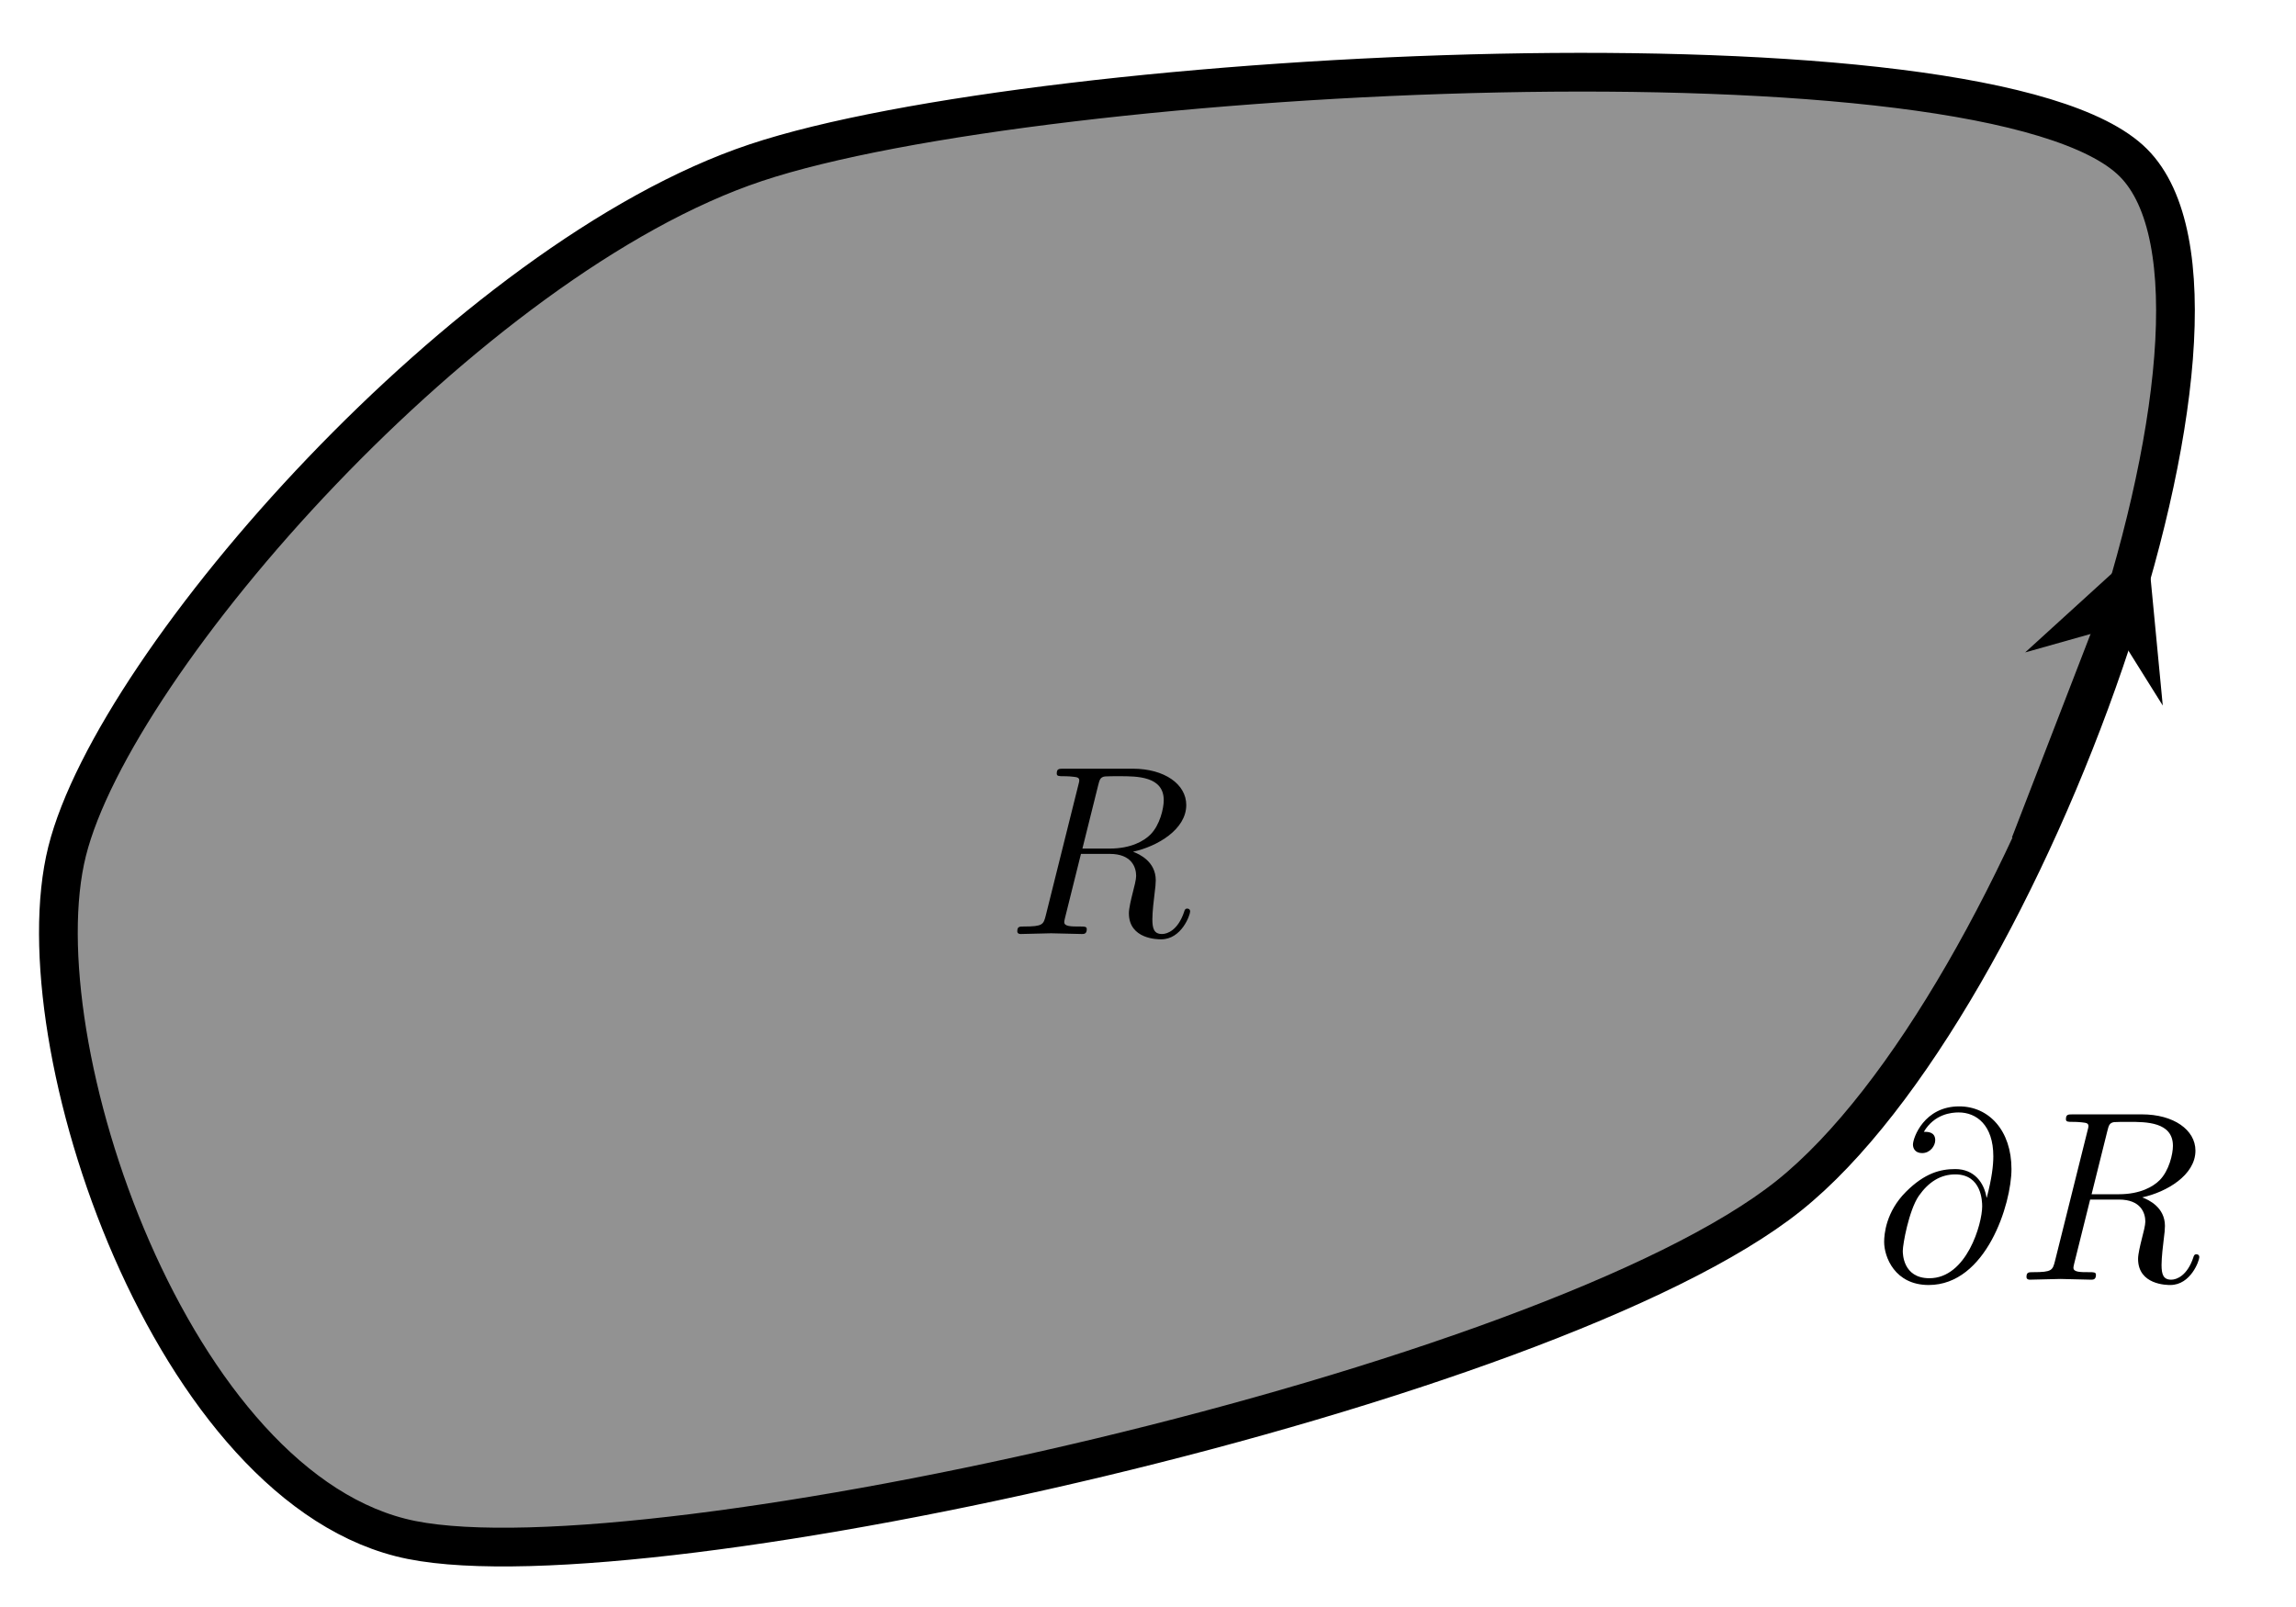 <?xml version="1.0" encoding="UTF-8" standalone="no"?>
<!DOCTYPE svg PUBLIC "-//W3C//DTD SVG 1.1//EN" "http://www.w3.org/Graphics/SVG/1.1/DTD/svg11.dtd">
<svg xmlns="http://www.w3.org/2000/svg" xmlns:xlink="http://www.w3.org/1999/xlink" version="1.1" width="94.499pt" height="66.153pt" viewBox="0 0 94.499 66.153">
<path transform="matrix(1,0,0,-1,59.456,77.563)" d="M 14.173 28.347 C 24.006 36.213 34.246 64.967 28.347 70.867 C 22.447 76.767 -16.548 74.8 -28.347 70.867 C -40.146 66.934 -54.727 50.386 -56.694 42.52 C -58.66 34.654 -52.353 16.14 -42.52 14.173 C -32.688 12.207 4.341 20.481 14.173 28.347 Z " fill="#929292"/>
<path transform="matrix(1,0,0,-1,59.456,77.563)" stroke-width="1.594" stroke-linecap="butt" stroke-miterlimit="10" stroke-linejoin="miter" fill="none" stroke="#000000" d="M 14.173 28.347 C 24.006 36.213 34.246 64.967 28.347 70.867 C 22.447 76.767 -16.548 74.8 -28.347 70.867 C -40.146 66.934 -54.727 50.386 -56.694 42.52 C -58.66 34.654 -52.353 16.14 -42.52 14.173 C -32.688 12.207 4.341 20.481 14.173 28.347 Z "/>
<path transform="matrix(1,0,0,-1,59.456,77.563)" stroke-width="1.594" stroke-linecap="butt" stroke-miterlimit="10" stroke-linejoin="miter" fill="none" stroke="#000000" d="M 24.095 42.804 C 24.095 42.804 28.914 55.276 27.547 51.737 "/>
<path transform="matrix(.361,-.935,-.935,-.361,87.003,25.826)" d="M 3.786 0 L -2.271 3.029 L 0 0 L -2.271 -3.029 "/>
<symbol id="font_0_2">
<path d="M .334 .636 C .34 .66 .343 .67 .362 .673 C .371 .674 .403 .674 .423 .674 C .494 .674 .605 .674 .605 .575 C .605 .541 .589 .472 .55 .433 C .524 .407 .471 .375 .381 .375 L .269 .375 L .334 .636 M .478 .362 C .579 .384 .698 .454 .698 .555 C .698 .641 .608 .705 .477 .705 L .192 .705 C .172 .705 .163 .705 .163 .685 C .163 .674 .172 .674 .191 .674 C .193 .674 .212 .674 .229 .672 C .247 .67 .256 .669 .256 .656 C .256 .652 .255 .649 .252 .637 L .118 .1 C .108 .061 .106 .053 .027 .053 C .009 .053 0 .053 0 .033 C 0 .022 .012 .022 .014 .022 C .042 .022 .112 .025 .14 .025 C .168 .025 .239 .022 .267 .022 C .275 .022 .287 .022 .287 .042 C .287 .053 .278 .053 .259 .053 C .222 .053 .194 .053 .194 .071 C .194 .077 .196 .082 .197 .088 L .263 .353 L .382 .353 C .473 .353 .491 .297 .491 .262 C .491 .247 .483 .216 .477 .193 C .47 .165 .461 .128 .461 .108 C .461 0 .581 0 .594 0 C .679 0 .714 .101 .714 .115 C .714 .127 .703 .127 .702 .127 C .693 .127 .691 .12 .689 .113 C .664 .039 .621 .022 .598 .022 C .565 .022 .558 .044 .558 .083 C .558 .114 .564 .165 .568 .197 C .57 .211 .572 .23 .572 .244 C .572 .321 .505 .352 .478 .362 Z "/>
</symbol>
<use xlink:href="#font_0_2" transform="matrix(9.963,0,0,-9.963,41.87,38.666)"/>
<symbol id="font_0_1">
<path d="M .423 .361 C .413 .423 .372 .479 .294 .479 C .233 .479 .168 .463 .09 .385 C .007 .302 0 .209 0 .178 C 0 .116 .044 0 .184 0 C .422 0 .526 .336 .526 .479 C .526 .638 .433 .738 .31 .738 C .165 .738 .119 .608 .119 .58 C .119 .566 .127 .545 .157 .545 C .19 .545 .211 .575 .211 .598 C .211 .633 .18 .633 .164 .633 C .208 .707 .279 .713 .308 .713 C .381 .713 .451 .661 .451 .532 C .451 .493 .445 .442 .424 .361 L .423 .361 M .187 .028 C .077 .028 .077 .131 .077 .141 C .077 .168 .102 .308 .143 .368 C .183 .425 .232 .457 .294 .457 C .403 .457 .405 .345 .405 .325 C .405 .253 .341 .028 .187 .028 Z "/>
</symbol>
<use xlink:href="#font_0_1" transform="matrix(9.963,0,0,-9.963,77.548,52.895)"/>
<use xlink:href="#font_0_2" transform="matrix(9.963,0,0,-9.963,83.406,52.895)"/>
</svg>

